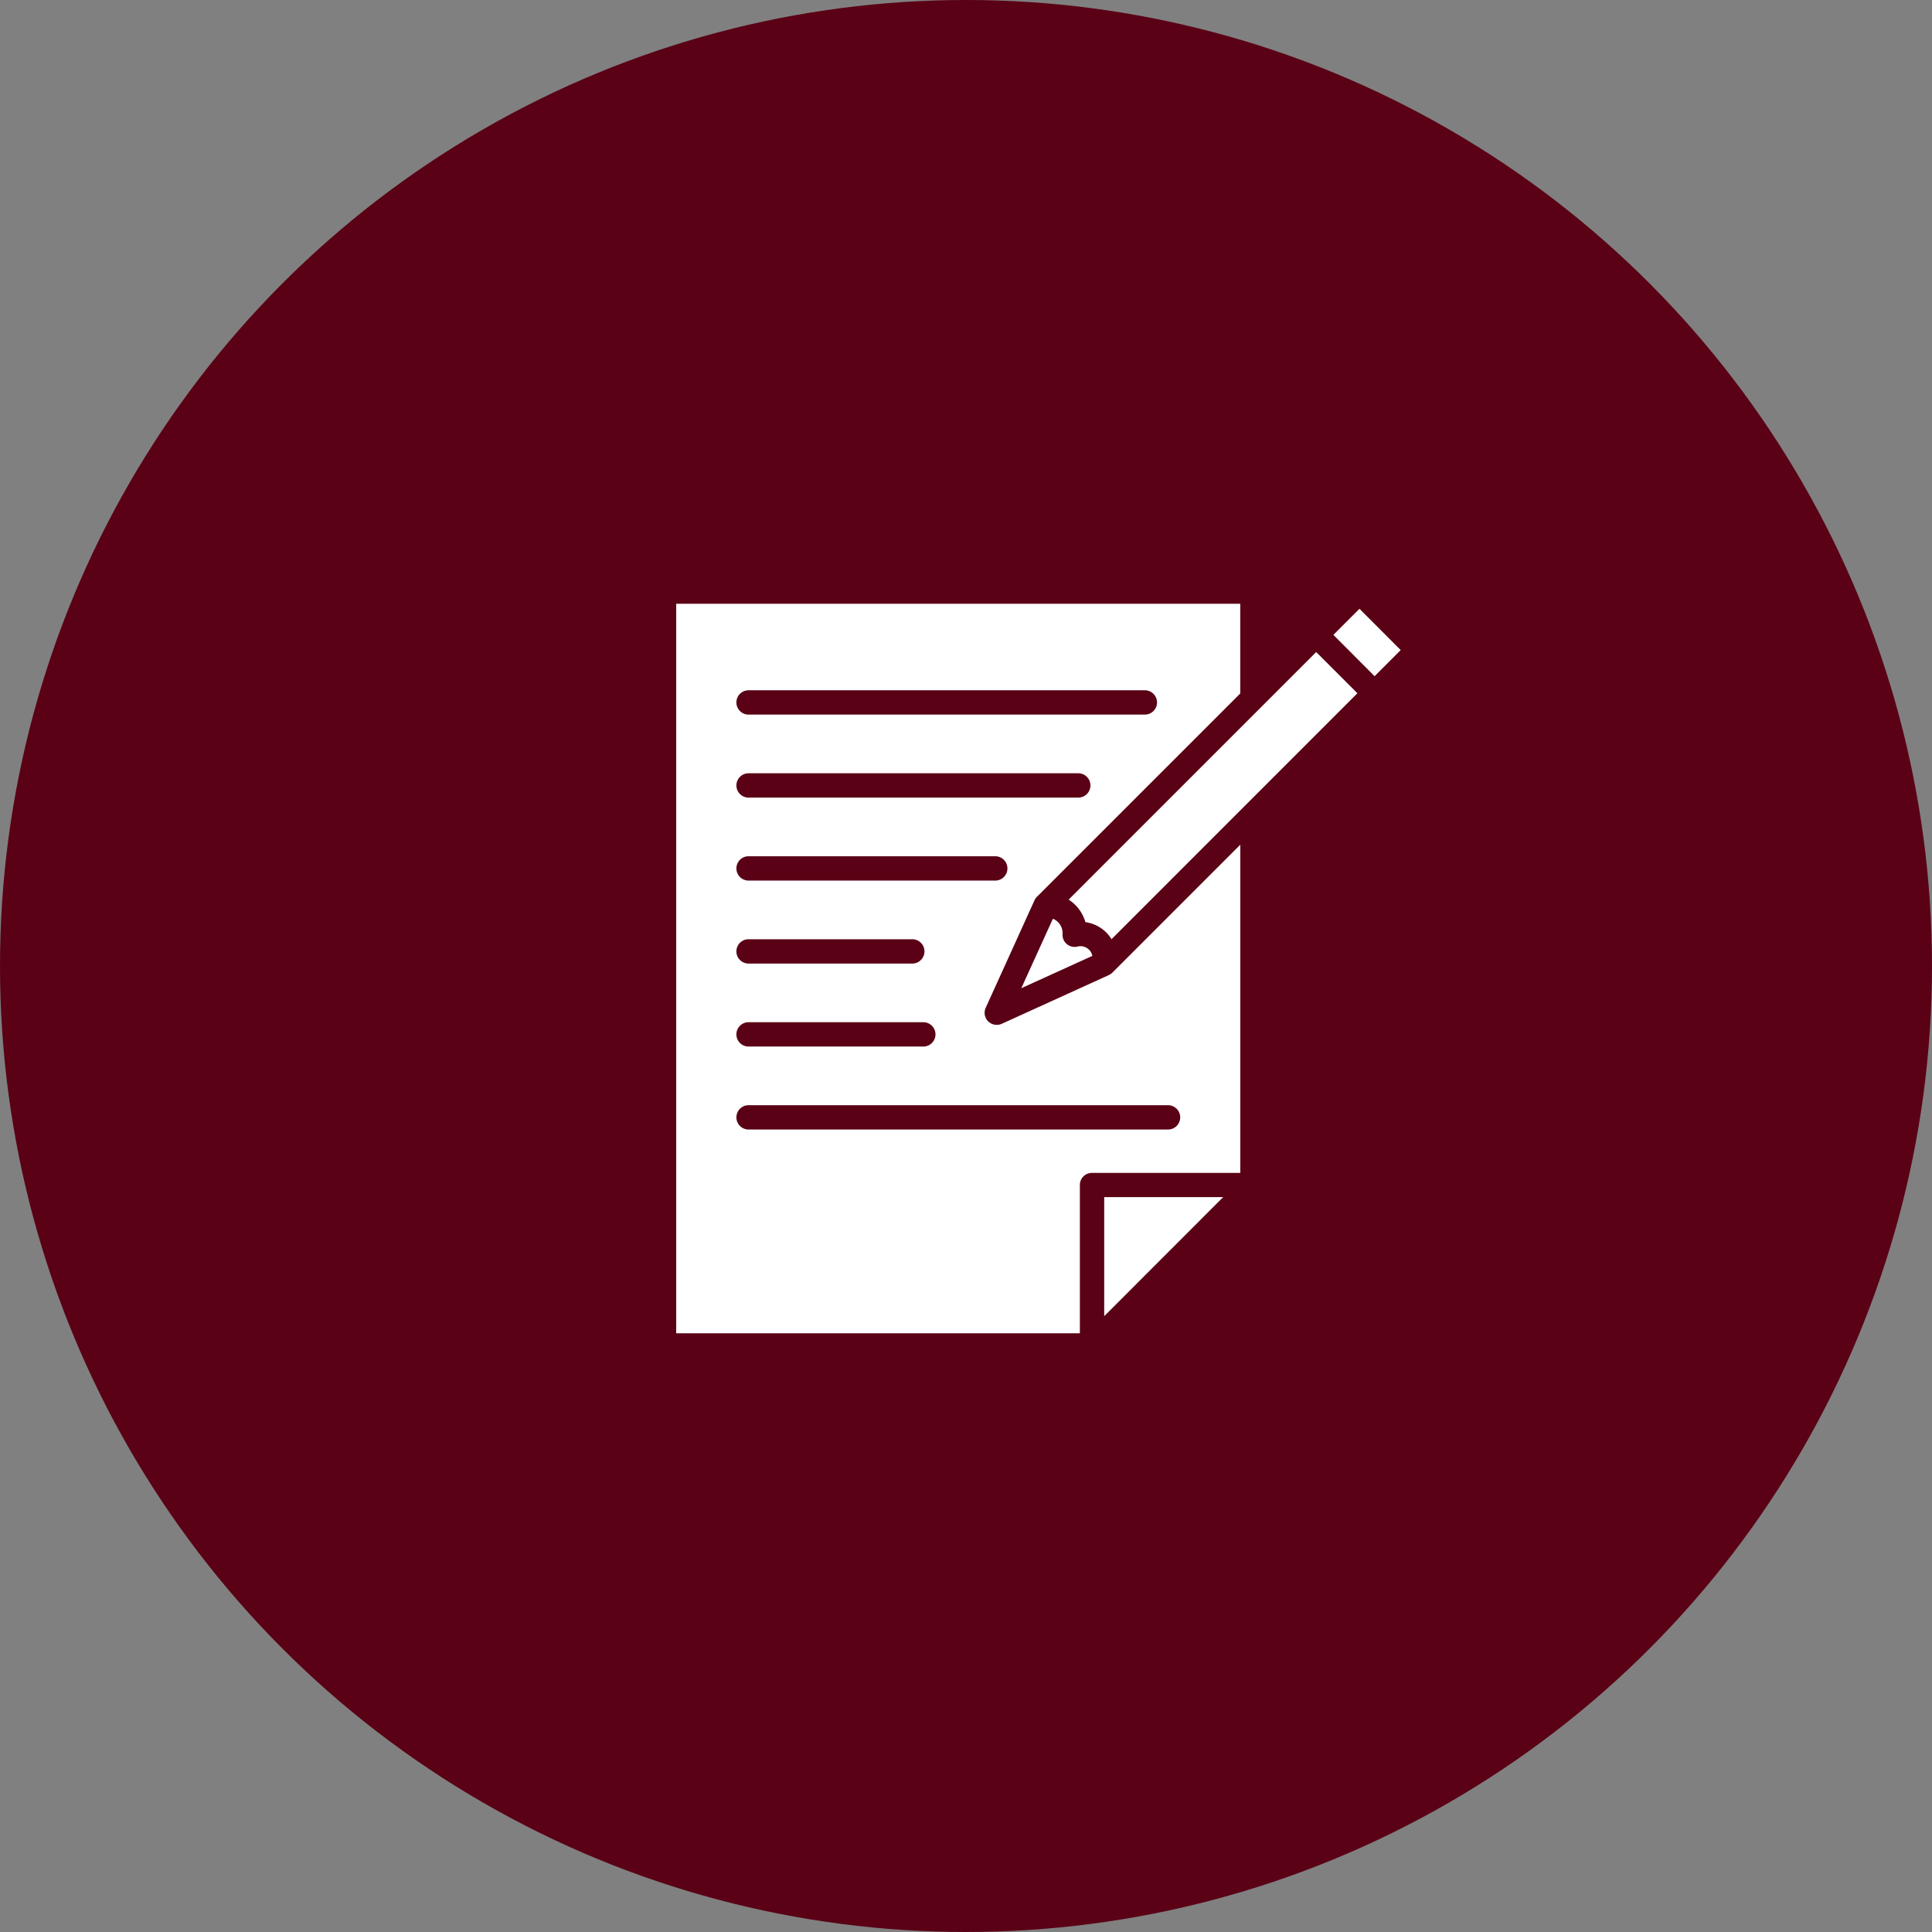 <svg xmlns="http://www.w3.org/2000/svg" width="80" height="80" viewBox="0 0 80 80">
  <rect x="0" y="0" width="80" height="80" fill="#808080" stroke="none"/>
  <g id="Register" transform="translate(-301 -3540)">
    <circle id="Ellipse_6" data-name="Ellipse 6" cx="40" cy="40" r="40" transform="translate(301 3540)" fill="#5a0116"/>
    <path id="contact-form" d="M19.688,15.373l-4.437,2.019a.5.5,0,0,1-.208.045.5.5,0,0,1-.458-.712L16.6,12.287h0a.5.5,0,0,1,.1-.149l8.423-8.423V0H1.767V30.209H18.482V24.067a.5.5,0,0,1,.5-.5h6.143V9.978l-5.293,5.293a.511.511,0,0,1-.148.1ZM28.98,1.289,30.686,3l1.081-1.081L30.06.208,28.98,1.289ZM24.416,24.57,19.49,29.5V24.57ZM18.862,14.323a.494.494,0,0,1,.135.259l-2.94,1.337,1.308-2.875a.642.642,0,0,1,.4.633.5.5,0,0,0,.625.517.5.5,0,0,1,.469.129Zm.712-.712a1.512,1.512,0,0,0-.862-.426,1.651,1.651,0,0,0-.419-.712,1.673,1.673,0,0,0-.275-.222L28.268,2l1.706,1.706L19.793,13.89a1.5,1.5,0,0,0-.218-.279ZM4.763,20.764h17.37a.5.5,0,1,1,0,1.007H4.763a.5.5,0,1,1,0-1.007ZM12,17.328a.5.5,0,1,1,0,1.007H4.763a.5.5,0,1,1,0-1.007Zm-.46-2.429H4.763a.5.5,0,1,1,0-1.007h6.78a.5.5,0,1,1,0,1.007Zm3.436-3.436H4.763a.5.5,0,1,1,0-1.007H14.979a.5.5,0,1,1,0,1.007Zm3.436-3.436H4.763a.5.5,0,1,1,0-1.007H18.416a.5.5,0,1,1,0,1.007ZM21.173,4.59H4.763a.5.5,0,1,1,0-1.007H21.173a.5.5,0,1,1,0,1.007Z" transform="translate(327.233 3565)" fill="#fff" fill-rule="evenodd"/>
  </g>
</svg>
